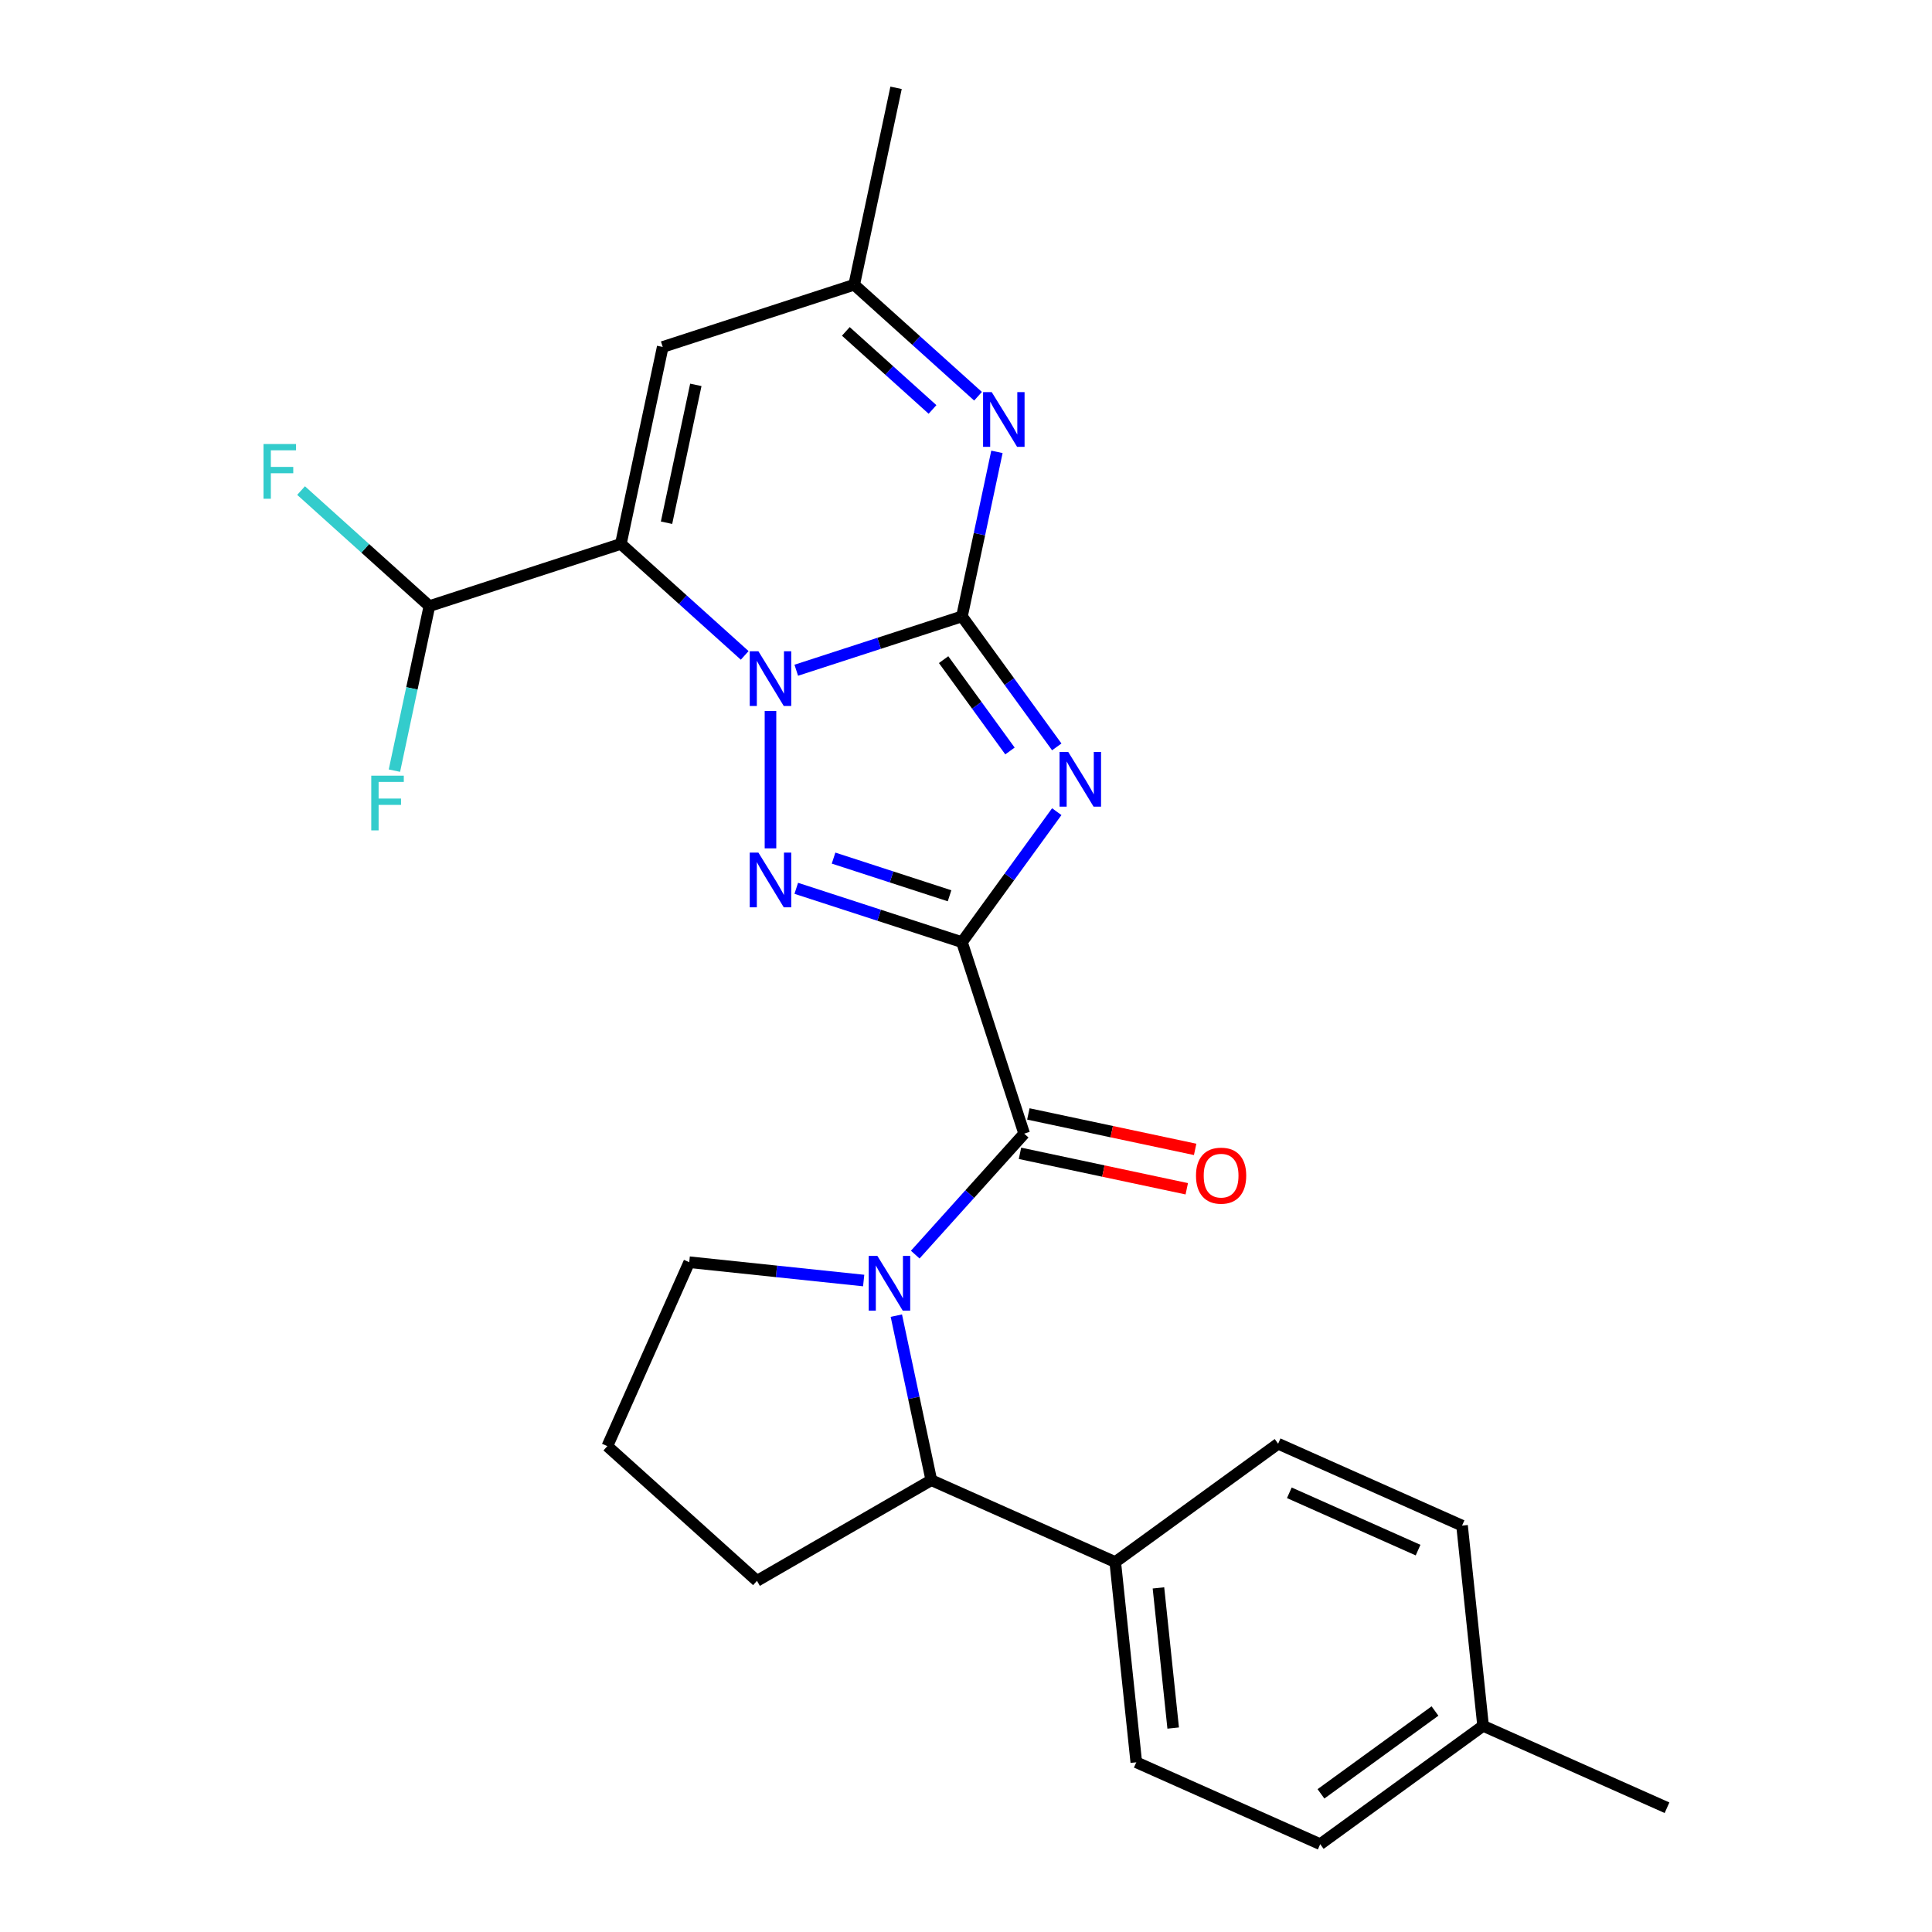 <?xml version='1.0' encoding='iso-8859-1'?>
<svg version='1.1' baseProfile='full'
              xmlns='http://www.w3.org/2000/svg'
                      xmlns:rdkit='http://www.rdkit.org/xml'
                      xmlns:xlink='http://www.w3.org/1999/xlink'
                  xml:space='preserve'
width='1000px' height='1000px' viewBox='0 0 1000 1000'>
<!-- END OF HEADER -->
<rect style='opacity:1.0;fill:#FFFFFF;stroke:none' width='1000' height='1000' x='0' y='0'> </rect>
<path class='bond-2' d='M 497.909,487.657 L 522.445,453.887' style='fill:none;fill-rule:evenodd;stroke:#000000;stroke-width:6px;stroke-linecap:butt;stroke-linejoin:miter;stroke-opacity:1' />
<path class='bond-2' d='M 522.445,453.887 L 546.981,420.116' style='fill:none;fill-rule:evenodd;stroke:#0000FF;stroke-width:6px;stroke-linecap:butt;stroke-linejoin:miter;stroke-opacity:1' />
<path class='bond-3' d='M 497.909,487.657 L 455.028,473.724' style='fill:none;fill-rule:evenodd;stroke:#000000;stroke-width:6px;stroke-linecap:butt;stroke-linejoin:miter;stroke-opacity:1' />
<path class='bond-3' d='M 455.028,473.724 L 412.147,459.791' style='fill:none;fill-rule:evenodd;stroke:#0000FF;stroke-width:6px;stroke-linecap:butt;stroke-linejoin:miter;stroke-opacity:1' />
<path class='bond-3' d='M 491.485,463.656 L 461.469,453.903' style='fill:none;fill-rule:evenodd;stroke:#000000;stroke-width:6px;stroke-linecap:butt;stroke-linejoin:miter;stroke-opacity:1' />
<path class='bond-3' d='M 461.469,453.903 L 431.452,444.15' style='fill:none;fill-rule:evenodd;stroke:#0000FF;stroke-width:6px;stroke-linecap:butt;stroke-linejoin:miter;stroke-opacity:1' />
<path class='bond-5' d='M 497.909,487.657 L 530.112,586.765' style='fill:none;fill-rule:evenodd;stroke:#000000;stroke-width:6px;stroke-linecap:butt;stroke-linejoin:miter;stroke-opacity:1' />
<path class='bond-0' d='M 497.909,319.045 L 522.445,352.816' style='fill:none;fill-rule:evenodd;stroke:#000000;stroke-width:6px;stroke-linecap:butt;stroke-linejoin:miter;stroke-opacity:1' />
<path class='bond-0' d='M 522.445,352.816 L 546.981,386.586' style='fill:none;fill-rule:evenodd;stroke:#0000FF;stroke-width:6px;stroke-linecap:butt;stroke-linejoin:miter;stroke-opacity:1' />
<path class='bond-0' d='M 488.409,341.427 L 505.584,365.066' style='fill:none;fill-rule:evenodd;stroke:#000000;stroke-width:6px;stroke-linecap:butt;stroke-linejoin:miter;stroke-opacity:1' />
<path class='bond-0' d='M 505.584,365.066 L 522.759,388.705' style='fill:none;fill-rule:evenodd;stroke:#0000FF;stroke-width:6px;stroke-linecap:butt;stroke-linejoin:miter;stroke-opacity:1' />
<path class='bond-7' d='M 497.909,319.045 L 506.961,276.462' style='fill:none;fill-rule:evenodd;stroke:#000000;stroke-width:6px;stroke-linecap:butt;stroke-linejoin:miter;stroke-opacity:1' />
<path class='bond-7' d='M 506.961,276.462 L 516.012,233.879' style='fill:none;fill-rule:evenodd;stroke:#0000FF;stroke-width:6px;stroke-linecap:butt;stroke-linejoin:miter;stroke-opacity:1' />
<path class='bond-26' d='M 497.909,319.045 L 455.028,332.978' style='fill:none;fill-rule:evenodd;stroke:#000000;stroke-width:6px;stroke-linecap:butt;stroke-linejoin:miter;stroke-opacity:1' />
<path class='bond-26' d='M 455.028,332.978 L 412.147,346.911' style='fill:none;fill-rule:evenodd;stroke:#0000FF;stroke-width:6px;stroke-linecap:butt;stroke-linejoin:miter;stroke-opacity:1' />
<path class='bond-1' d='M 398.802,368.012 L 398.802,439.109' style='fill:none;fill-rule:evenodd;stroke:#0000FF;stroke-width:6px;stroke-linecap:butt;stroke-linejoin:miter;stroke-opacity:1' />
<path class='bond-4' d='M 385.456,339.231 L 353.408,310.375' style='fill:none;fill-rule:evenodd;stroke:#0000FF;stroke-width:6px;stroke-linecap:butt;stroke-linejoin:miter;stroke-opacity:1' />
<path class='bond-4' d='M 353.408,310.375 L 321.36,281.518' style='fill:none;fill-rule:evenodd;stroke:#000000;stroke-width:6px;stroke-linecap:butt;stroke-linejoin:miter;stroke-opacity:1' />
<path class='bond-8' d='M 321.36,281.518 L 343.026,179.588' style='fill:none;fill-rule:evenodd;stroke:#000000;stroke-width:6px;stroke-linecap:butt;stroke-linejoin:miter;stroke-opacity:1' />
<path class='bond-8' d='M 344.996,270.562 L 360.162,199.21' style='fill:none;fill-rule:evenodd;stroke:#000000;stroke-width:6px;stroke-linecap:butt;stroke-linejoin:miter;stroke-opacity:1' />
<path class='bond-11' d='M 321.36,281.518 L 222.252,313.72' style='fill:none;fill-rule:evenodd;stroke:#000000;stroke-width:6px;stroke-linecap:butt;stroke-linejoin:miter;stroke-opacity:1' />
<path class='bond-6' d='M 530.112,586.765 L 501.92,618.075' style='fill:none;fill-rule:evenodd;stroke:#000000;stroke-width:6px;stroke-linecap:butt;stroke-linejoin:miter;stroke-opacity:1' />
<path class='bond-6' d='M 501.92,618.075 L 473.728,649.385' style='fill:none;fill-rule:evenodd;stroke:#0000FF;stroke-width:6px;stroke-linecap:butt;stroke-linejoin:miter;stroke-opacity:1' />
<path class='bond-13' d='M 527.945,596.958 L 571.108,606.133' style='fill:none;fill-rule:evenodd;stroke:#000000;stroke-width:6px;stroke-linecap:butt;stroke-linejoin:miter;stroke-opacity:1' />
<path class='bond-13' d='M 571.108,606.133 L 614.271,615.307' style='fill:none;fill-rule:evenodd;stroke:#FF0000;stroke-width:6px;stroke-linecap:butt;stroke-linejoin:miter;stroke-opacity:1' />
<path class='bond-13' d='M 532.278,576.572 L 575.441,585.747' style='fill:none;fill-rule:evenodd;stroke:#000000;stroke-width:6px;stroke-linecap:butt;stroke-linejoin:miter;stroke-opacity:1' />
<path class='bond-13' d='M 575.441,585.747 L 618.604,594.921' style='fill:none;fill-rule:evenodd;stroke:#FF0000;stroke-width:6px;stroke-linecap:butt;stroke-linejoin:miter;stroke-opacity:1' />
<path class='bond-9' d='M 463.946,680.972 L 472.998,723.555' style='fill:none;fill-rule:evenodd;stroke:#0000FF;stroke-width:6px;stroke-linecap:butt;stroke-linejoin:miter;stroke-opacity:1' />
<path class='bond-9' d='M 472.998,723.555 L 482.049,766.138' style='fill:none;fill-rule:evenodd;stroke:#000000;stroke-width:6px;stroke-linecap:butt;stroke-linejoin:miter;stroke-opacity:1' />
<path class='bond-16' d='M 447.037,662.804 L 401.891,658.059' style='fill:none;fill-rule:evenodd;stroke:#0000FF;stroke-width:6px;stroke-linecap:butt;stroke-linejoin:miter;stroke-opacity:1' />
<path class='bond-16' d='M 401.891,658.059 L 356.745,653.314' style='fill:none;fill-rule:evenodd;stroke:#000000;stroke-width:6px;stroke-linecap:butt;stroke-linejoin:miter;stroke-opacity:1' />
<path class='bond-10' d='M 506.23,205.098 L 474.182,176.242' style='fill:none;fill-rule:evenodd;stroke:#0000FF;stroke-width:6px;stroke-linecap:butt;stroke-linejoin:miter;stroke-opacity:1' />
<path class='bond-10' d='M 474.182,176.242 L 442.134,147.385' style='fill:none;fill-rule:evenodd;stroke:#000000;stroke-width:6px;stroke-linecap:butt;stroke-linejoin:miter;stroke-opacity:1' />
<path class='bond-10' d='M 482.67,211.93 L 460.236,191.73' style='fill:none;fill-rule:evenodd;stroke:#0000FF;stroke-width:6px;stroke-linecap:butt;stroke-linejoin:miter;stroke-opacity:1' />
<path class='bond-10' d='M 460.236,191.73 L 437.803,171.531' style='fill:none;fill-rule:evenodd;stroke:#000000;stroke-width:6px;stroke-linecap:butt;stroke-linejoin:miter;stroke-opacity:1' />
<path class='bond-28' d='M 343.026,179.588 L 442.134,147.385' style='fill:none;fill-rule:evenodd;stroke:#000000;stroke-width:6px;stroke-linecap:butt;stroke-linejoin:miter;stroke-opacity:1' />
<path class='bond-12' d='M 482.049,766.138 L 577.248,808.523' style='fill:none;fill-rule:evenodd;stroke:#000000;stroke-width:6px;stroke-linecap:butt;stroke-linejoin:miter;stroke-opacity:1' />
<path class='bond-22' d='M 482.049,766.138 L 391.802,818.242' style='fill:none;fill-rule:evenodd;stroke:#000000;stroke-width:6px;stroke-linecap:butt;stroke-linejoin:miter;stroke-opacity:1' />
<path class='bond-24' d='M 442.134,147.385 L 463.8,45.455' style='fill:none;fill-rule:evenodd;stroke:#000000;stroke-width:6px;stroke-linecap:butt;stroke-linejoin:miter;stroke-opacity:1' />
<path class='bond-17' d='M 222.252,313.72 L 189.044,283.82' style='fill:none;fill-rule:evenodd;stroke:#000000;stroke-width:6px;stroke-linecap:butt;stroke-linejoin:miter;stroke-opacity:1' />
<path class='bond-17' d='M 189.044,283.82 L 155.836,253.919' style='fill:none;fill-rule:evenodd;stroke:#33CCCC;stroke-width:6px;stroke-linecap:butt;stroke-linejoin:miter;stroke-opacity:1' />
<path class='bond-18' d='M 222.252,313.72 L 213.201,356.303' style='fill:none;fill-rule:evenodd;stroke:#000000;stroke-width:6px;stroke-linecap:butt;stroke-linejoin:miter;stroke-opacity:1' />
<path class='bond-18' d='M 213.201,356.303 L 204.15,398.886' style='fill:none;fill-rule:evenodd;stroke:#33CCCC;stroke-width:6px;stroke-linecap:butt;stroke-linejoin:miter;stroke-opacity:1' />
<path class='bond-14' d='M 577.248,808.523 L 588.14,912.16' style='fill:none;fill-rule:evenodd;stroke:#000000;stroke-width:6px;stroke-linecap:butt;stroke-linejoin:miter;stroke-opacity:1' />
<path class='bond-14' d='M 599.609,821.89 L 607.234,894.436' style='fill:none;fill-rule:evenodd;stroke:#000000;stroke-width:6px;stroke-linecap:butt;stroke-linejoin:miter;stroke-opacity:1' />
<path class='bond-15' d='M 577.248,808.523 L 661.554,747.271' style='fill:none;fill-rule:evenodd;stroke:#000000;stroke-width:6px;stroke-linecap:butt;stroke-linejoin:miter;stroke-opacity:1' />
<path class='bond-20' d='M 588.14,912.16 L 683.339,954.545' style='fill:none;fill-rule:evenodd;stroke:#000000;stroke-width:6px;stroke-linecap:butt;stroke-linejoin:miter;stroke-opacity:1' />
<path class='bond-19' d='M 661.554,747.271 L 756.753,789.656' style='fill:none;fill-rule:evenodd;stroke:#000000;stroke-width:6px;stroke-linecap:butt;stroke-linejoin:miter;stroke-opacity:1' />
<path class='bond-19' d='M 667.356,772.669 L 733.996,802.338' style='fill:none;fill-rule:evenodd;stroke:#000000;stroke-width:6px;stroke-linecap:butt;stroke-linejoin:miter;stroke-opacity:1' />
<path class='bond-23' d='M 356.745,653.314 L 314.36,748.513' style='fill:none;fill-rule:evenodd;stroke:#000000;stroke-width:6px;stroke-linecap:butt;stroke-linejoin:miter;stroke-opacity:1' />
<path class='bond-21' d='M 756.753,789.656 L 767.645,893.293' style='fill:none;fill-rule:evenodd;stroke:#000000;stroke-width:6px;stroke-linecap:butt;stroke-linejoin:miter;stroke-opacity:1' />
<path class='bond-29' d='M 683.339,954.545 L 767.645,893.293' style='fill:none;fill-rule:evenodd;stroke:#000000;stroke-width:6px;stroke-linecap:butt;stroke-linejoin:miter;stroke-opacity:1' />
<path class='bond-29' d='M 683.735,928.496 L 742.749,885.62' style='fill:none;fill-rule:evenodd;stroke:#000000;stroke-width:6px;stroke-linecap:butt;stroke-linejoin:miter;stroke-opacity:1' />
<path class='bond-25' d='M 767.645,893.293 L 862.844,935.679' style='fill:none;fill-rule:evenodd;stroke:#000000;stroke-width:6px;stroke-linecap:butt;stroke-linejoin:miter;stroke-opacity:1' />
<path class='bond-27' d='M 391.802,818.242 L 314.36,748.513' style='fill:none;fill-rule:evenodd;stroke:#000000;stroke-width:6px;stroke-linecap:butt;stroke-linejoin:miter;stroke-opacity:1' />
<path  class='atom-2' d='M 392.542 337.087
L 401.822 352.087
Q 402.742 353.567, 404.222 356.247
Q 405.702 358.927, 405.782 359.087
L 405.782 337.087
L 409.542 337.087
L 409.542 365.407
L 405.662 365.407
L 395.702 349.007
Q 394.542 347.087, 393.302 344.887
Q 392.102 342.687, 391.742 342.007
L 391.742 365.407
L 388.062 365.407
L 388.062 337.087
L 392.542 337.087
' fill='#0000FF'/>
<path  class='atom-3' d='M 552.901 389.191
L 562.181 404.191
Q 563.101 405.671, 564.581 408.351
Q 566.061 411.031, 566.141 411.191
L 566.141 389.191
L 569.901 389.191
L 569.901 417.511
L 566.021 417.511
L 556.061 401.111
Q 554.901 399.191, 553.661 396.991
Q 552.461 394.791, 552.101 394.111
L 552.101 417.511
L 548.421 417.511
L 548.421 389.191
L 552.901 389.191
' fill='#0000FF'/>
<path  class='atom-4' d='M 392.542 441.295
L 401.822 456.295
Q 402.742 457.775, 404.222 460.455
Q 405.702 463.135, 405.782 463.295
L 405.782 441.295
L 409.542 441.295
L 409.542 469.615
L 405.662 469.615
L 395.702 453.215
Q 394.542 451.295, 393.302 449.095
Q 392.102 446.895, 391.742 446.215
L 391.742 469.615
L 388.062 469.615
L 388.062 441.295
L 392.542 441.295
' fill='#0000FF'/>
<path  class='atom-7' d='M 454.123 650.047
L 463.403 665.047
Q 464.323 666.527, 465.803 669.207
Q 467.283 671.887, 467.363 672.047
L 467.363 650.047
L 471.123 650.047
L 471.123 678.367
L 467.243 678.367
L 457.283 661.967
Q 456.123 660.047, 454.883 657.847
Q 453.683 655.647, 453.323 654.967
L 453.323 678.367
L 449.643 678.367
L 449.643 650.047
L 454.123 650.047
' fill='#0000FF'/>
<path  class='atom-8' d='M 513.316 202.954
L 522.596 217.954
Q 523.516 219.434, 524.996 222.114
Q 526.476 224.794, 526.556 224.954
L 526.556 202.954
L 530.316 202.954
L 530.316 231.274
L 526.436 231.274
L 516.476 214.874
Q 515.316 212.954, 514.076 210.754
Q 512.876 208.554, 512.516 207.874
L 512.516 231.274
L 508.836 231.274
L 508.836 202.954
L 513.316 202.954
' fill='#0000FF'/>
<path  class='atom-14' d='M 619.042 608.511
Q 619.042 601.711, 622.402 597.911
Q 625.762 594.111, 632.042 594.111
Q 638.322 594.111, 641.682 597.911
Q 645.042 601.711, 645.042 608.511
Q 645.042 615.391, 641.642 619.311
Q 638.242 623.191, 632.042 623.191
Q 625.802 623.191, 622.402 619.311
Q 619.042 615.431, 619.042 608.511
M 632.042 619.991
Q 636.362 619.991, 638.682 617.111
Q 641.042 614.191, 641.042 608.511
Q 641.042 602.951, 638.682 600.151
Q 636.362 597.311, 632.042 597.311
Q 627.722 597.311, 625.362 600.111
Q 623.042 602.911, 623.042 608.511
Q 623.042 614.231, 625.362 617.111
Q 627.722 619.991, 632.042 619.991
' fill='#FF0000'/>
<path  class='atom-18' d='M 136.39 229.832
L 153.23 229.832
L 153.23 233.072
L 140.19 233.072
L 140.19 241.672
L 151.79 241.672
L 151.79 244.952
L 140.19 244.952
L 140.19 258.152
L 136.39 258.152
L 136.39 229.832
' fill='#33CCCC'/>
<path  class='atom-19' d='M 192.166 401.491
L 209.006 401.491
L 209.006 404.731
L 195.966 404.731
L 195.966 413.331
L 207.566 413.331
L 207.566 416.611
L 195.966 416.611
L 195.966 429.811
L 192.166 429.811
L 192.166 401.491
' fill='#33CCCC'/>
</svg>
